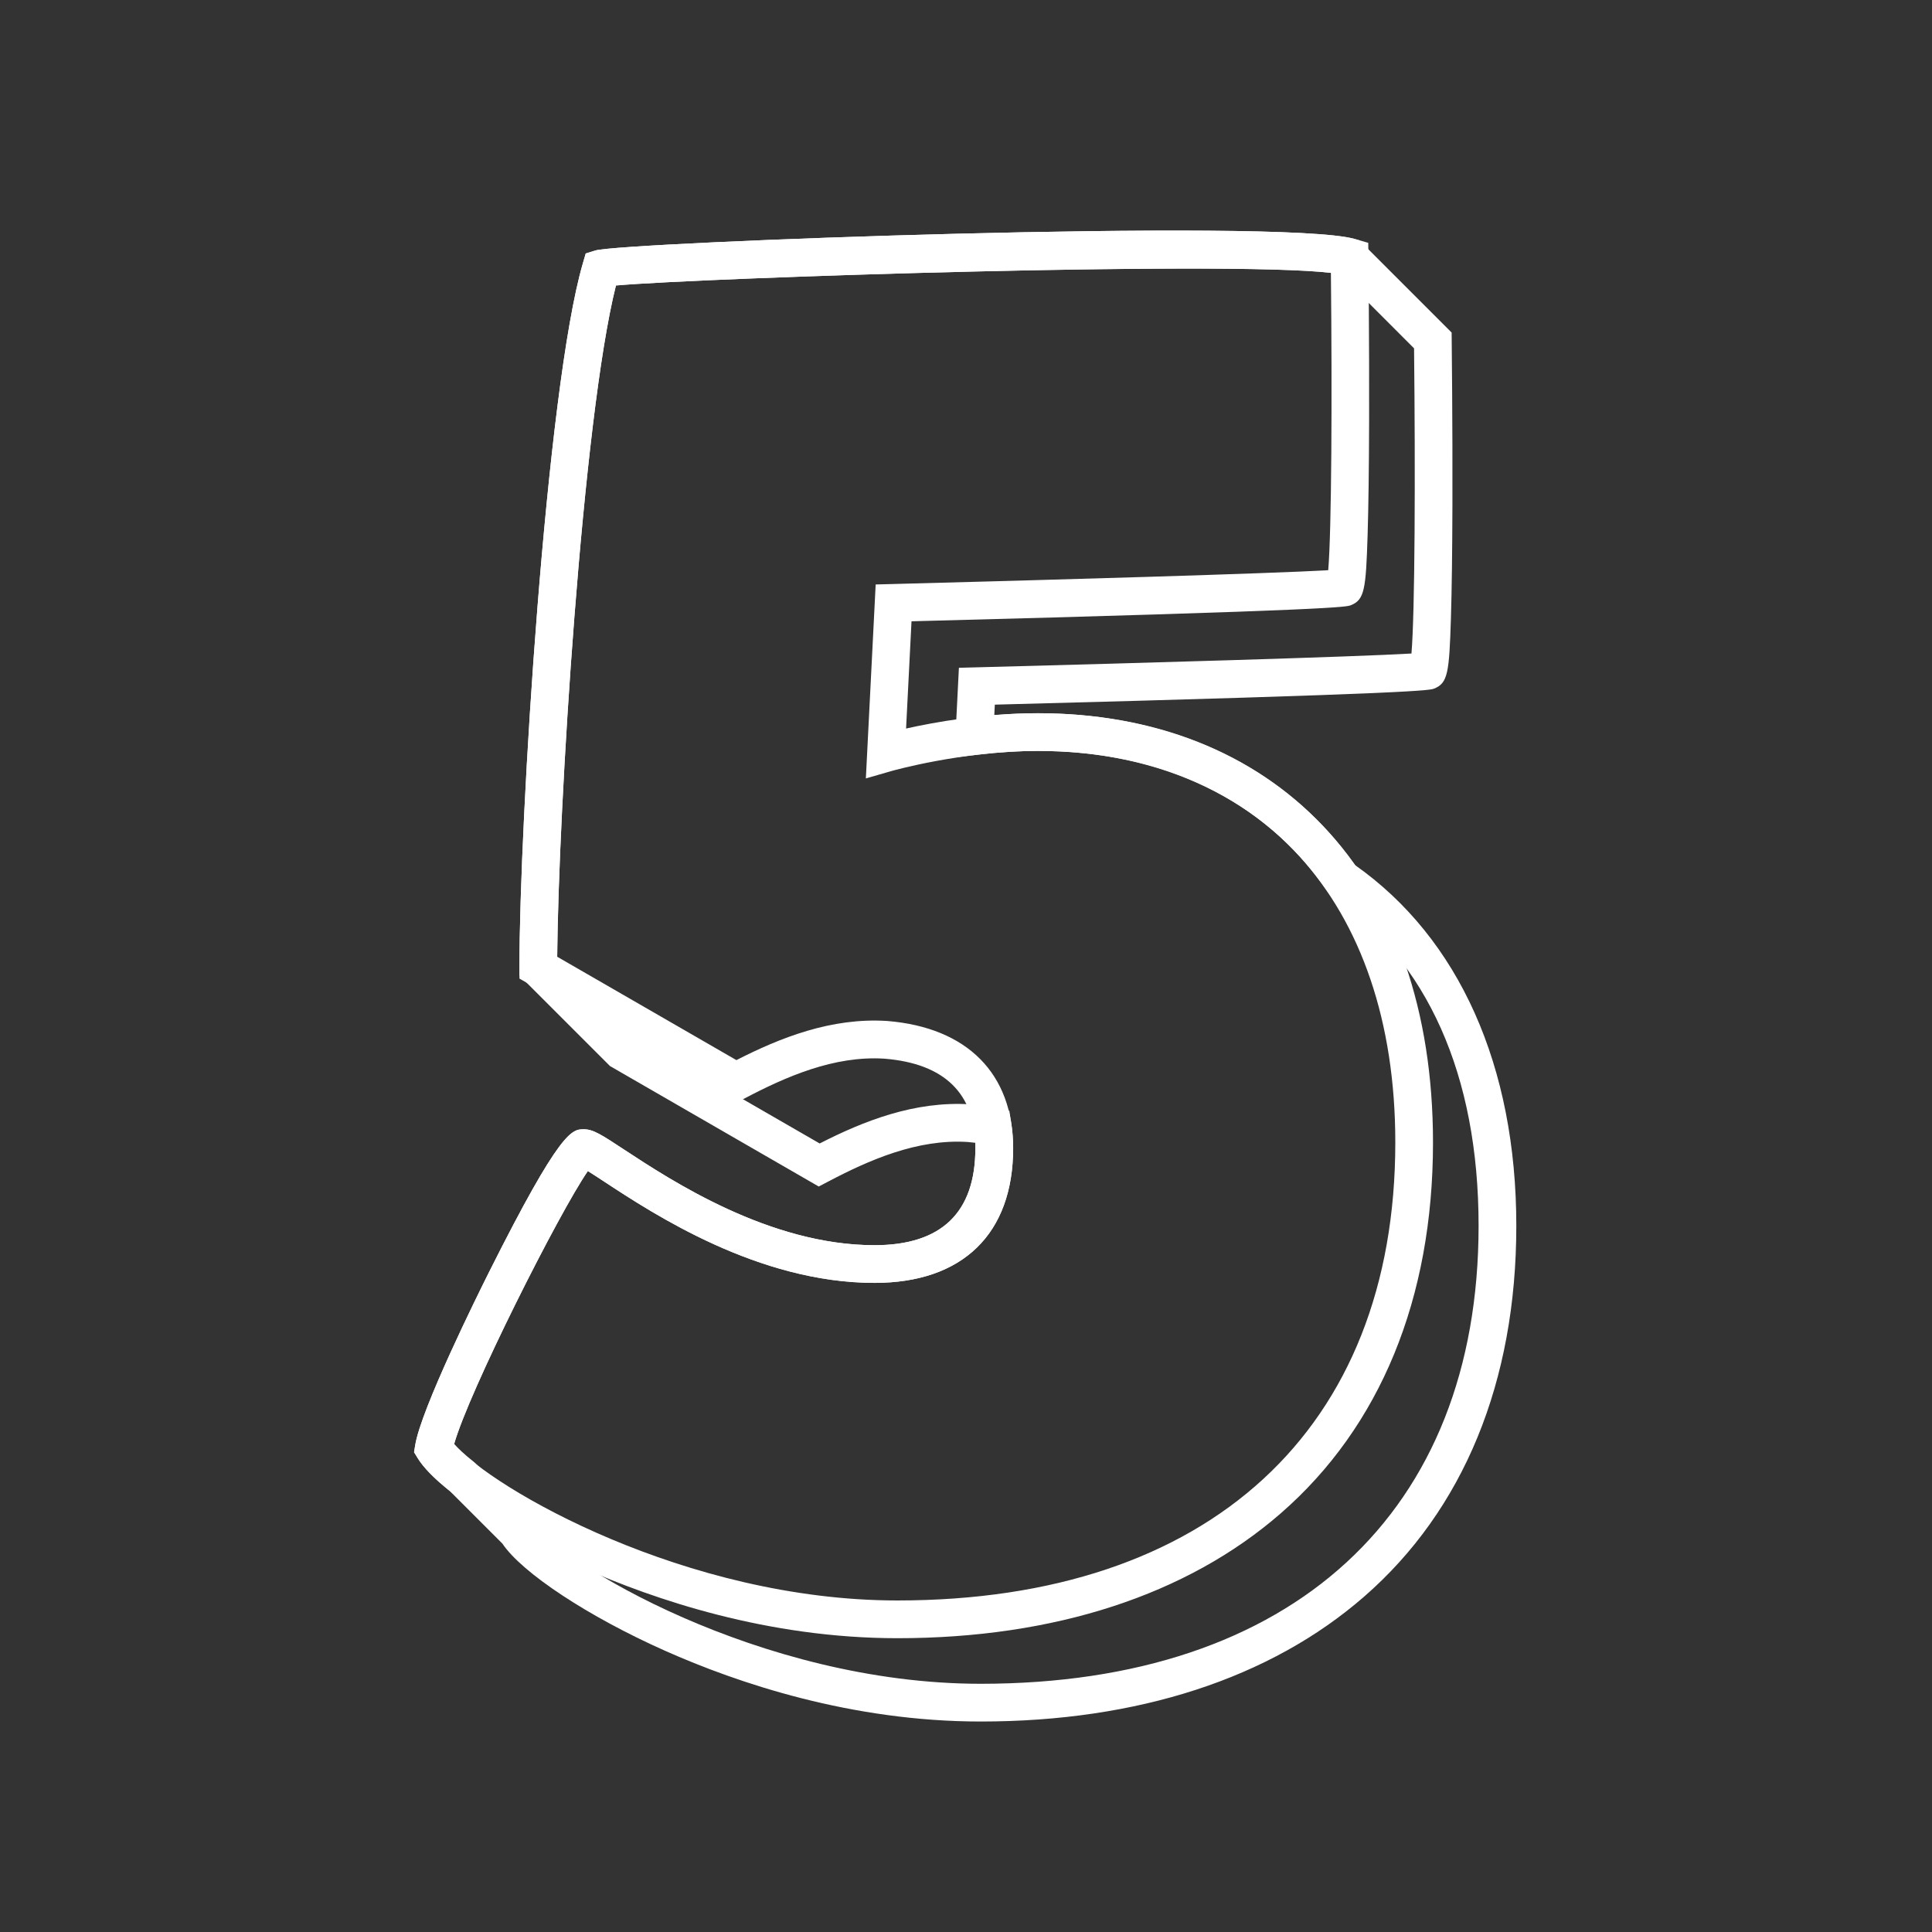 <svg xmlns="http://www.w3.org/2000/svg" version="1.1" xmlns:xlink="http://www.w3.org/1999/xlink" width="512" height="512" x="0" y="0" viewBox="0 0 512 512" style="enable-background:new 0 0 512 512" xml:space="preserve"><rect x="0" y="0" width="512" height="512" fill="#333333" stroke="none"/><g><path d="M259.9 456.22c-34.31 0-64.43-10.19-83.66-18.75-20.36-9.06-37.88-20.63-43.11-28.41l-13.96-13.96c-4.12-3.29-6.97-6.21-8.48-8.68l-.96-1.57.29-1.82c1.54-9.62 16.6-39.96 19.6-45.95 18.97-37.81 21.96-37.81 25.11-37.81 2.48 0 4.72 1.47 10.7 5.41 12.5 8.21 38.51 25.31 66.33 25.31 17.73 0 26.72-8.65 26.72-25.71 0-.48-.01-.95-.03-1.43-.66-.08-1.32-.15-1.99-.21-13.37-.86-26.24 4.83-37.04 10.52l-2.44 1.28-55.32-31.92-24.01-24.01v-2.07c0-38.53 7.1-153.46 16.82-186.69l.75-2.58 2.57-.79c7.04-2.17 181.64-8.64 201.22-3.05l1.25.36 24.44 24.44.02 2.04c0 .22.25 21.94.19 43.5-.04 12.69-.17 22.86-.4 30.21-.45 14.46-.82 17.15-4.44 18.6-1.07.43-3.29 1.32-116.43 4.26l-.14 2.78c4-.33 7.87-.5 11.56-.5 35.87 0 65.67 14.28 84.03 40.23 27.58 19.4 42.75 53.3 42.75 95.6 0 41.33-13.96 75.32-40.36 98.3-24.85 21.64-59.98 33.07-101.58 33.07zm-139.55-73.55c.93 1.05 2.54 2.63 5.26 4.78l.43.38L141 402.8l.31.51c6.3 10.35 59.93 42.91 118.58 42.91 82.62 0 131.95-45.38 131.95-121.38 0-39.86-13.54-70.25-39.17-87.89l-.75-.52-.52-.75C335.01 212.03 307.9 199 275.07 199c-5.08 0-10.55.35-16.26 1.03l-5.89.7 1.2-23.76 4.63-.12c40.62-1.05 100.56-2.78 115.3-3.66.92-10.8 1.05-47.46.69-80.88l-19.63-19.64c-20.71-3.94-168.81.92-191.89 2.99-8.89 35.36-15.34 139.96-15.57 178.72l20.15 20.14 49.42 28.51c11.52-5.88 25.1-11.33 39.97-10.37 2.41.19 4.7.53 6.9.99l3.39.72.52 3.43c.32 2.11.48 4.29.48 6.47 0 22.69-13.38 35.71-36.72 35.71-30.82 0-58.51-18.2-71.82-26.95-1.42-.93-2.94-1.93-4.16-2.69-7.57 10.92-31.54 58.5-35.43 72.33z" fill="#ffffff" opacity="1" data-original="#000000"></path><path d="M237.82 434.14c-34.31 0-64.43-10.19-83.66-18.75-20.85-9.27-38.73-21.19-43.46-28.97l-.96-1.57.29-1.82c1.54-9.62 16.6-39.96 19.6-45.95 18.97-37.81 21.96-37.81 25.11-37.81 2.48 0 4.72 1.47 10.7 5.41 12.5 8.21 38.51 25.31 66.33 25.31 17.73 0 26.72-8.65 26.72-25.71 0-14.44-8.11-22.42-24.1-23.72-13.37-.86-26.24 4.83-37.04 10.52l-2.44 1.28-57.25-33.03v-2.89c0-38.53 7.1-153.46 16.82-186.69l.75-2.58 2.57-.79c7.04-2.17 181.64-8.65 201.22-3.05l3.58 1.02.04 3.73c0 .22.25 21.94.19 43.5-.04 12.69-.17 22.85-.4 30.21-.45 14.46-.82 17.15-4.44 18.6-1.07.43-3.3 1.32-116.43 4.26l-1.44 28.42c7.61-1.7 20.77-4.06 34.95-4.06 30.88 0 57.01 10.33 75.56 29.88 19.06 20.08 29.13 49.08 29.13 83.87 0 41.33-13.96 75.32-40.36 98.3-24.85 21.64-59.98 33.08-101.58 33.08zm-117.48-51.42c9.92 11.66 61.41 41.42 117.48 41.42 82.62 0 131.95-45.38 131.95-121.38 0-64-36.29-103.75-94.69-103.75-20.14 0-38.71 5.29-38.89 5.34l-6.73 1.94 2.6-51.4 4.63-.12c40.62-1.05 100.56-2.78 115.3-3.66.9-10.58 1.05-45.95.71-78.8-27.82-3.27-167.14 1.34-189.46 3.34-8.83 35.11-15.25 138.5-15.57 177.9l47.48 27.39c11.53-5.88 25.1-11.33 39.97-10.37 21.24 1.72 33.38 14 33.38 33.69 0 22.69-13.38 35.71-36.72 35.71-30.82 0-58.51-18.2-71.82-26.95-1.42-.93-2.94-1.93-4.16-2.69-7.6 10.94-31.62 58.63-35.46 72.39z" fill="#ffffff" opacity="1" data-original="#000000"></path></g></svg>